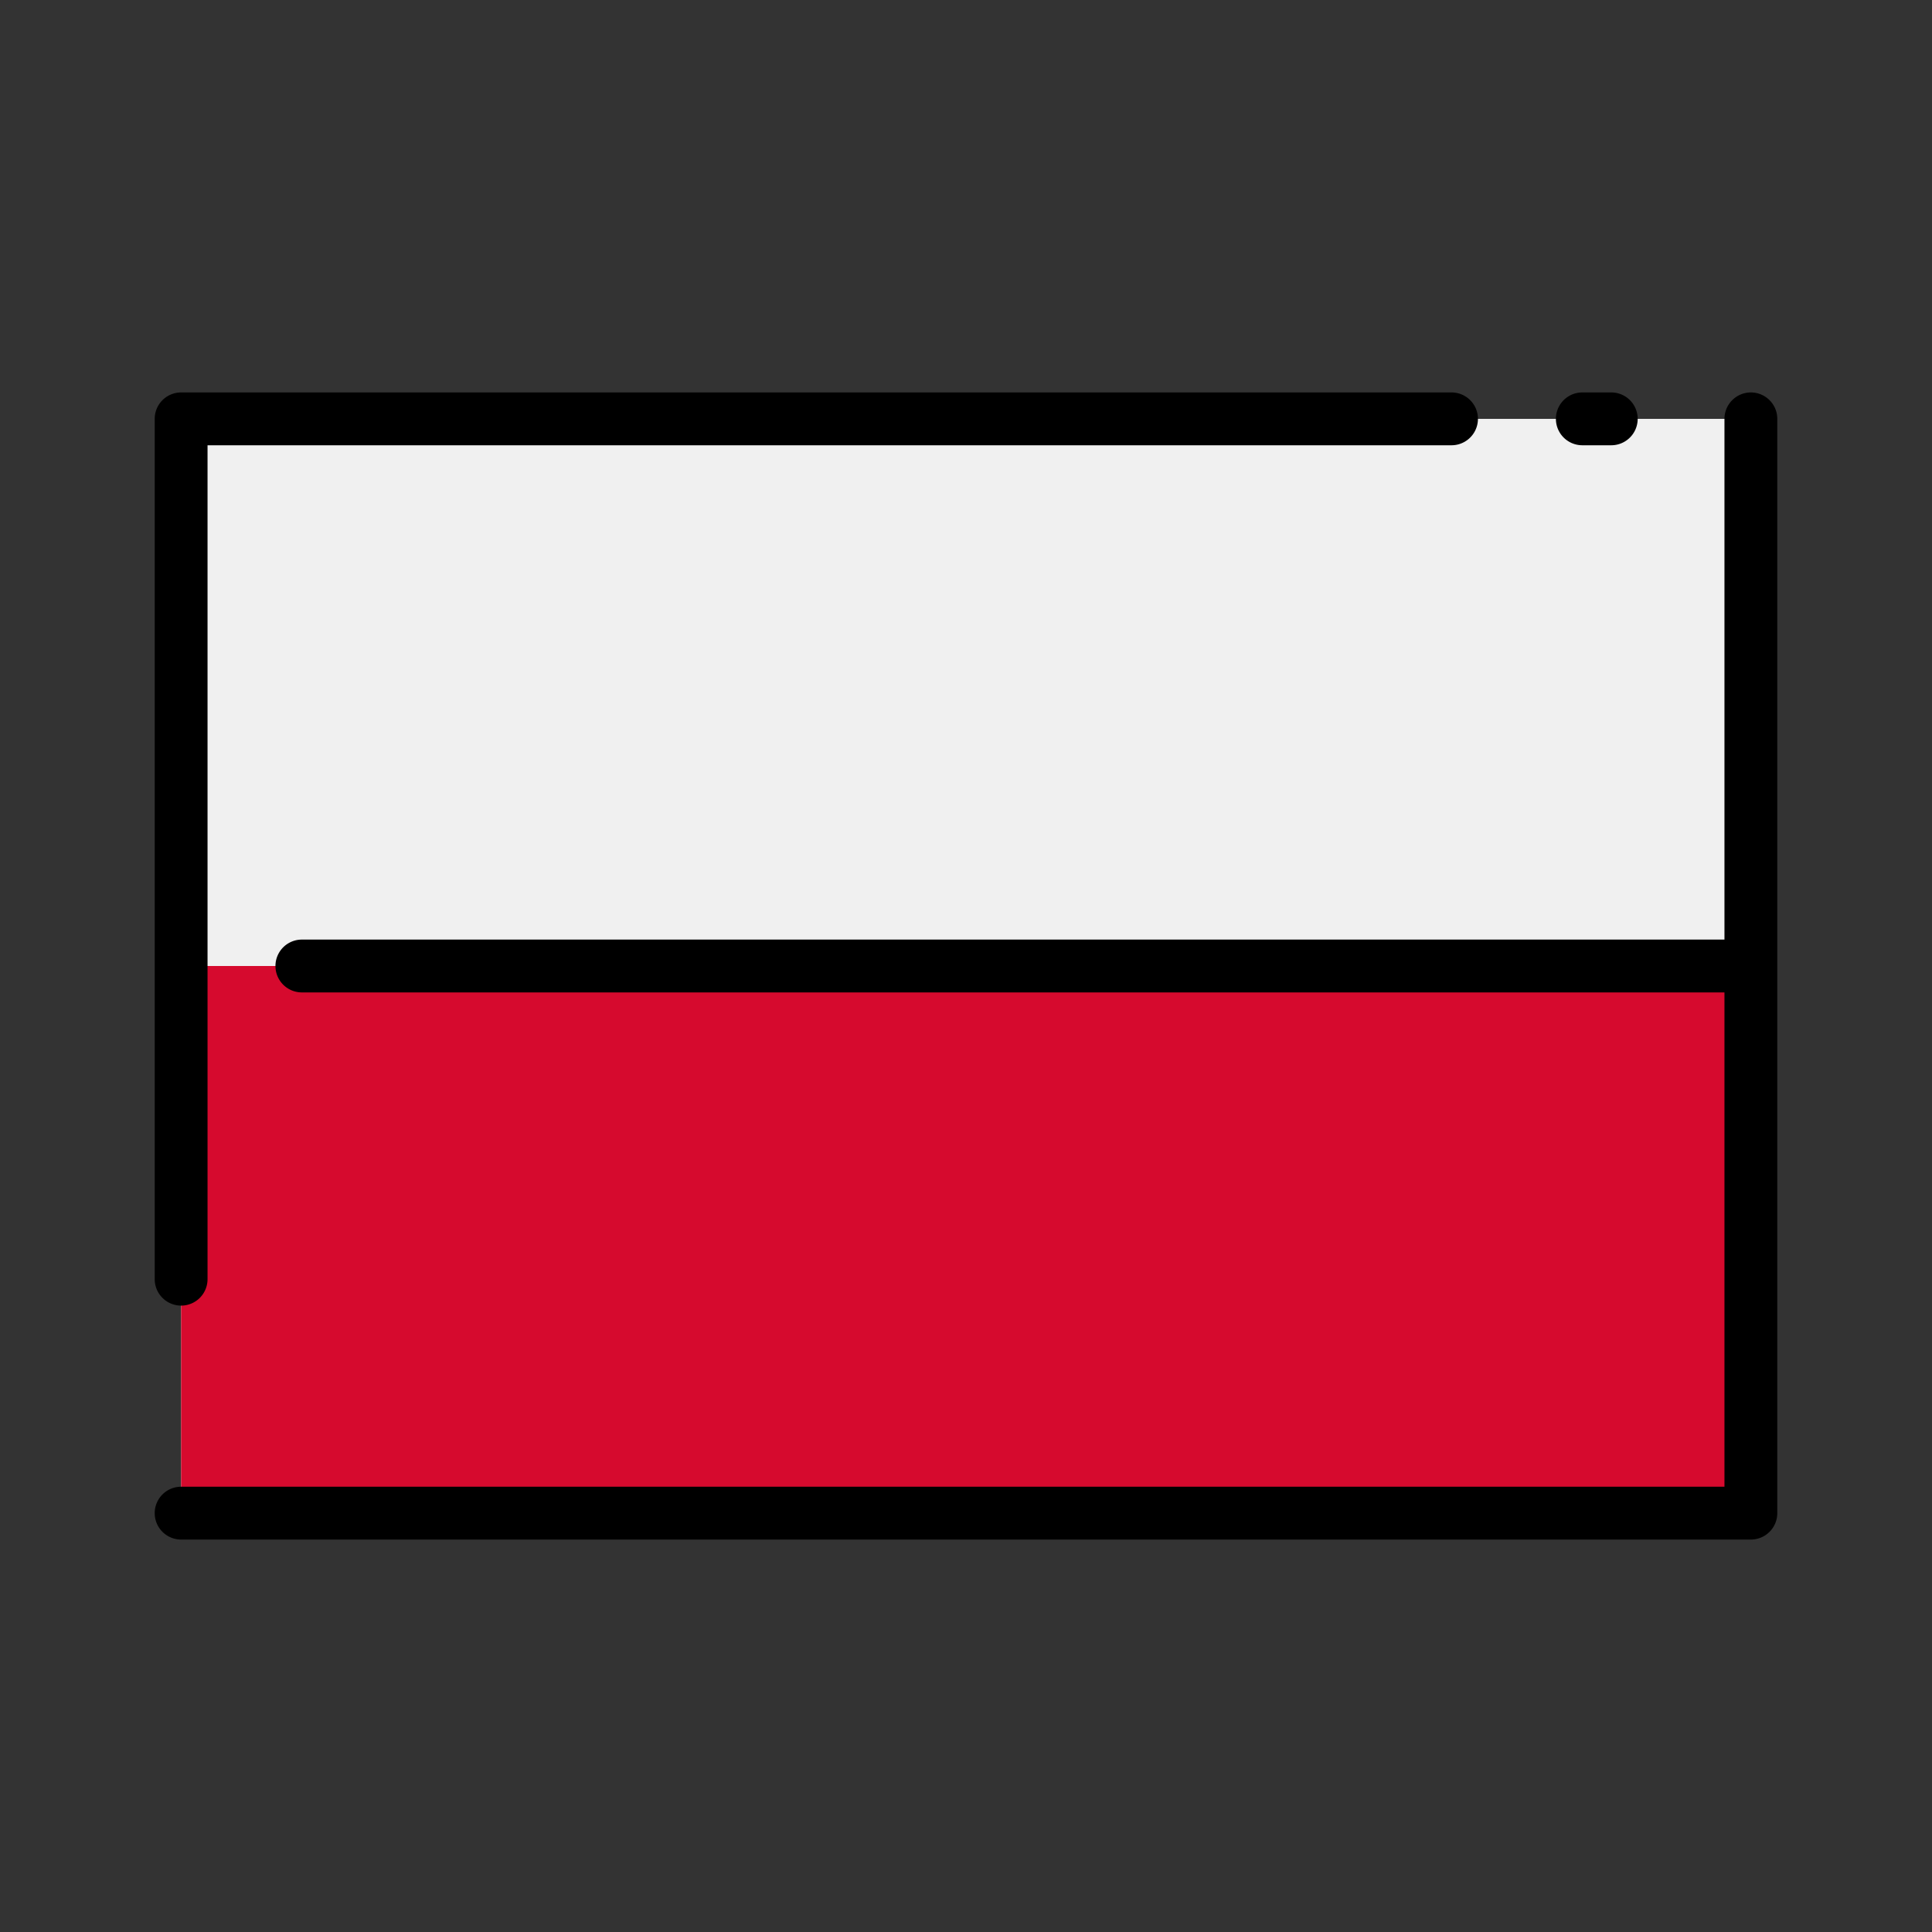 <svg id="Layer_1" height="512" viewBox="0 0 128 128" width="512" xmlns="http://www.w3.org/2000/svg" data-name="Layer 1"><rect x="0" y="0" width="128" height="128" fill="#333333" stroke="none"/><path d="m12 27.751h104v72.497h-104z" fill="#f0f0f0"/><path d="m12 64h104v36.249h-104z" fill="#d60a2e"/><path d="m104.833 29.5h1.917a1.75 1.75 0 0 0 0-3.5h-1.917a1.75 1.75 0 0 0 0 3.5z"/><path d="m12 86.5a1.751 1.751 0 0 0 1.75-1.75v-55.25h82.417a1.75 1.75 0 0 0 0-3.5h-84.167a1.751 1.751 0 0 0 -1.75 1.75v57a1.751 1.751 0 0 0 1.75 1.75z"/><path d="m116 26a1.751 1.751 0 0 0 -1.75 1.75v34.5h-94.25a1.75 1.75 0 0 0 0 3.5h94.25v32.75h-102.25a1.75 1.75 0 0 0 0 3.5h104a1.751 1.751 0 0 0 1.75-1.75v-72.5a1.751 1.751 0 0 0 -1.75-1.75z"/></svg>